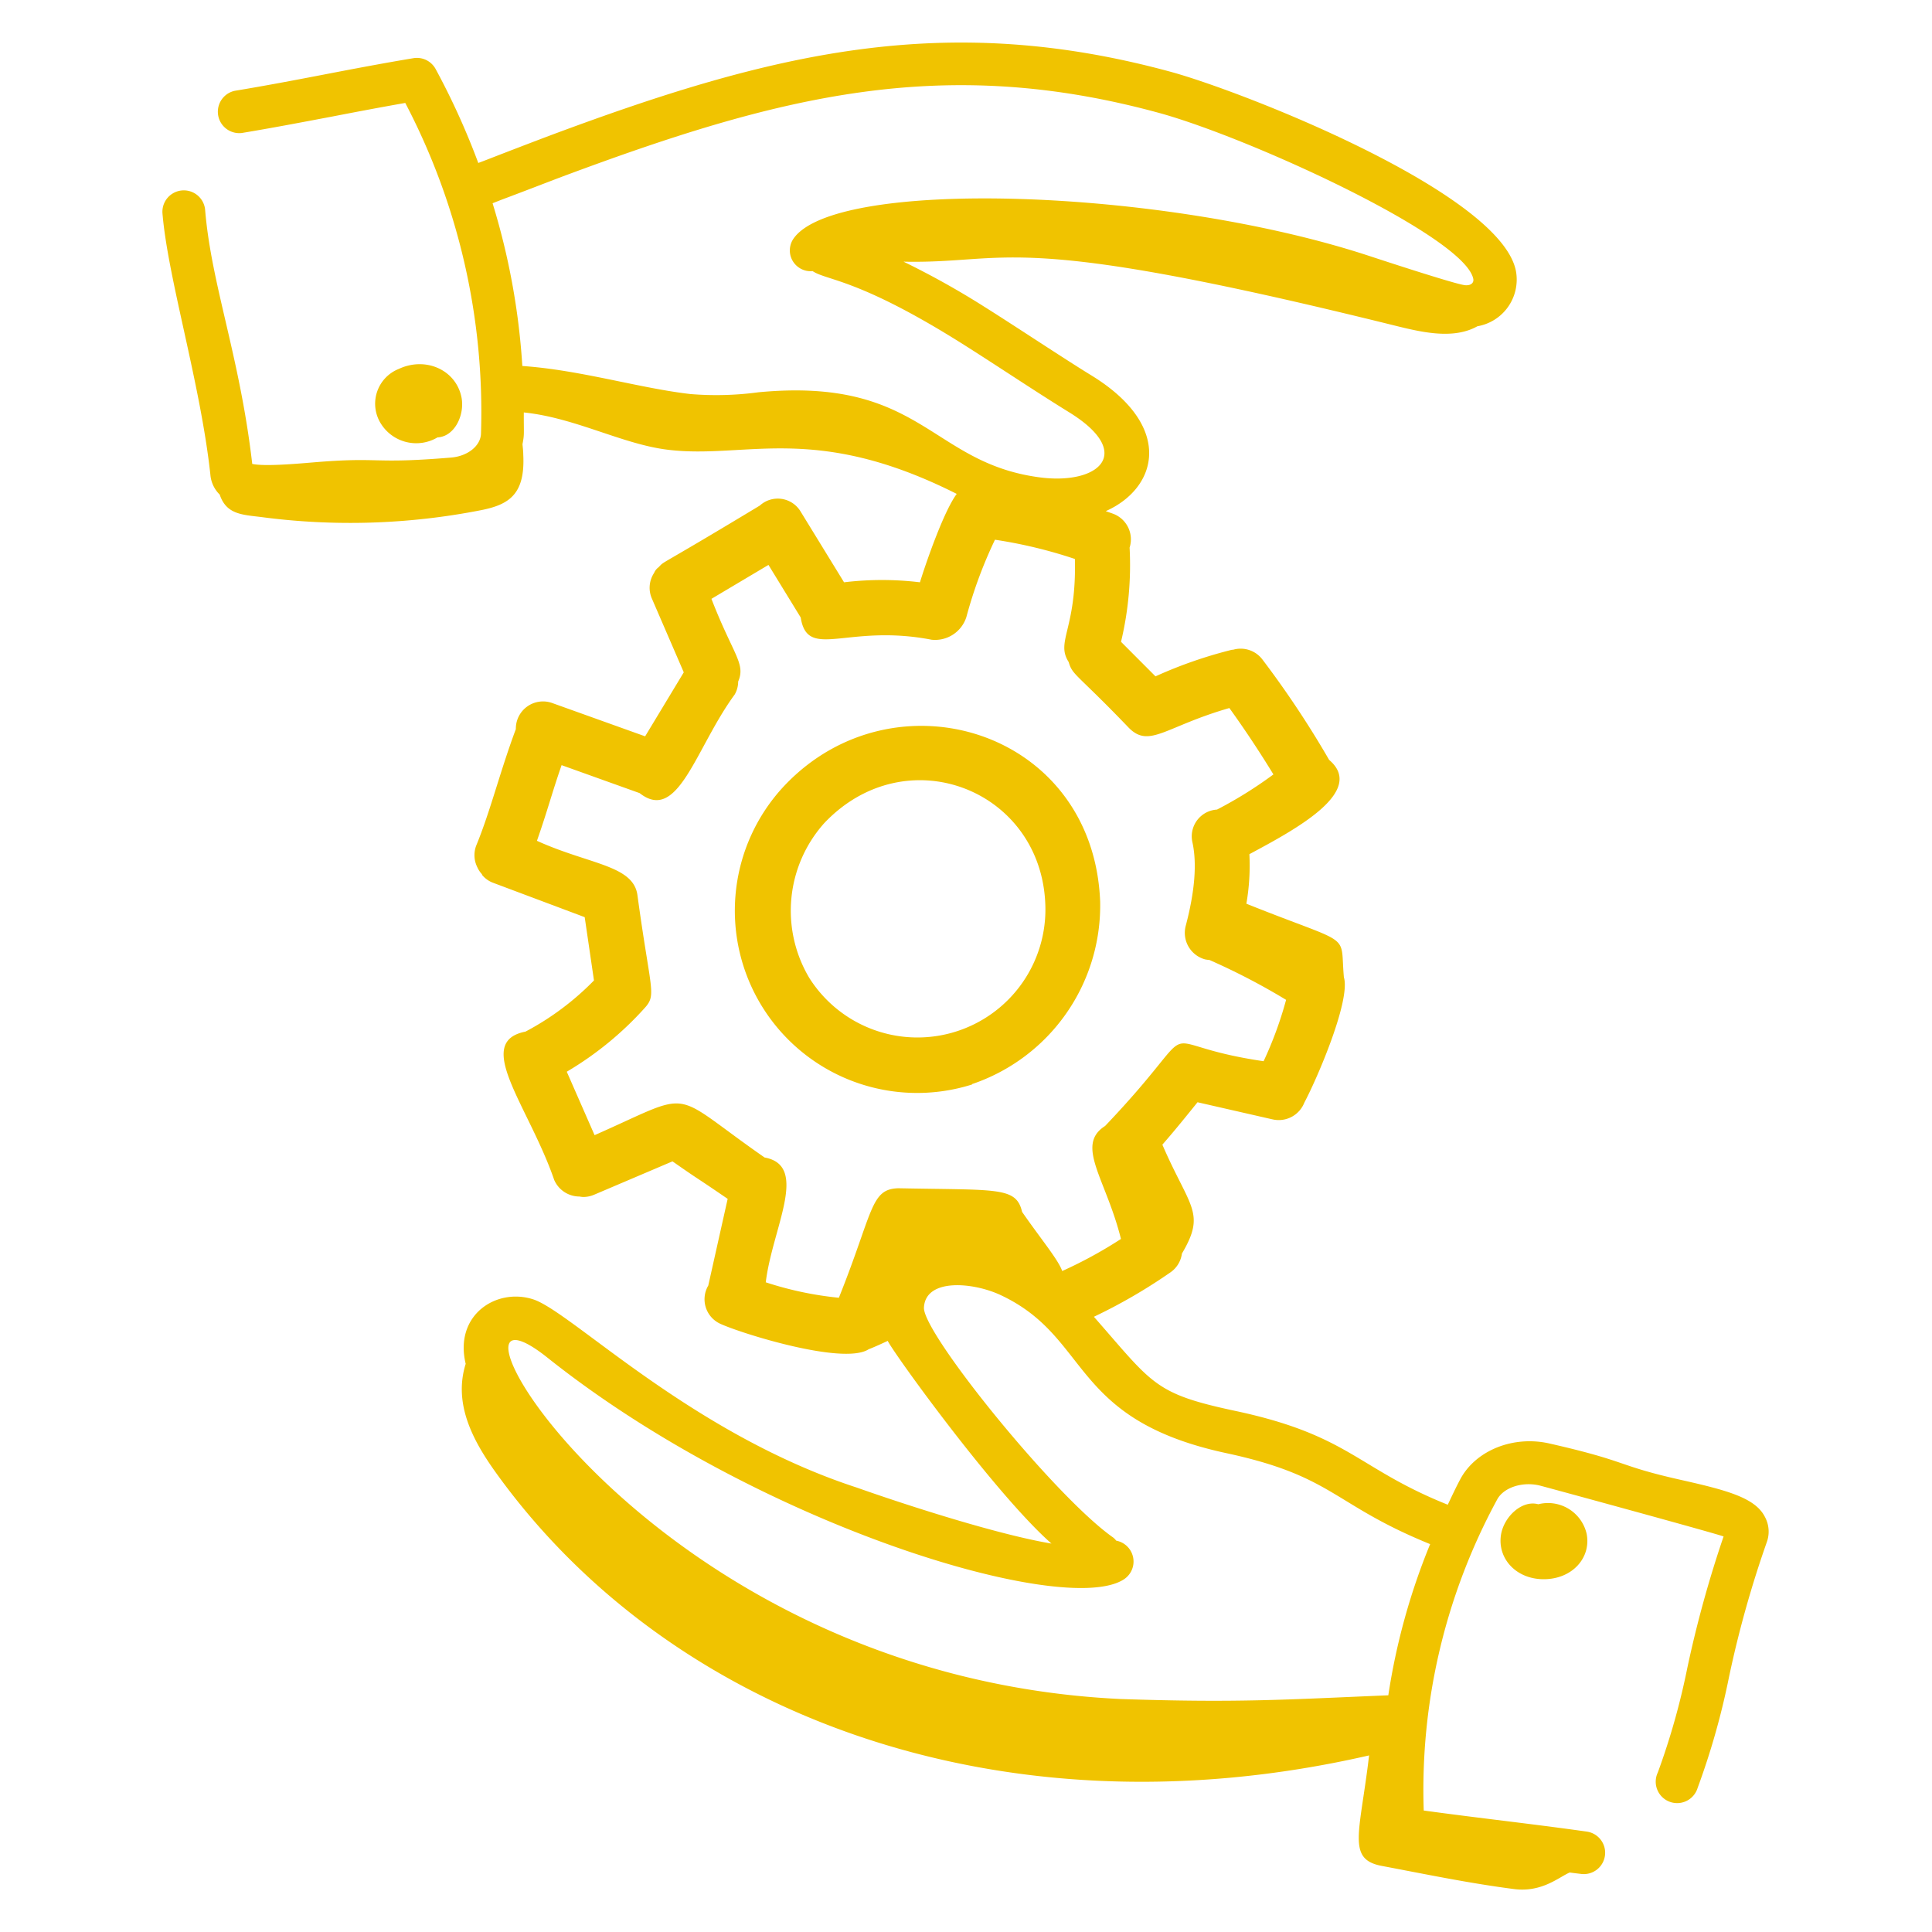 <svg xmlns="http://www.w3.org/2000/svg" viewBox="0 0 250 250"><defs><style>.cls-1{fill:#f0c300;}</style></defs><g id="SOLUCIONES"><g id="ICONO_DOTACIÓN" data-name="ICONO DOTACIÓN"><path class="cls-1" d="M217.43,191.48c-8.35-1.88-6.54-2.33-16.92-4.69-4.69-1.07-9.55.88-11.55,4.62-.58,1.09-1.09,2.19-1.62,3.3-11.81-4.73-12.69-9-27.59-12.16-10.44-2.23-10.56-3.46-18.2-12.16a69.86,69.86,0,0,0,9.85-5.71,3.51,3.51,0,0,0,1.54-2.47c3.15-5.32,1-5.92-2.53-14.09,1.25-1.44,2-2.33,4.55-5.49l9.68,2.21a3.56,3.56,0,0,0,4.14-2.16c1.8-3.41,6-13.3,5.12-16.22-.55-6,1.43-3.89-12.62-9.52a28.87,28.87,0,0,0,.39-6.41c5.93-3.18,15.14-8.11,10.32-12.2a125.13,125.13,0,0,0-8.64-13,3.53,3.53,0,0,0-3.8-1.25c-.05,0-.1,0-.14,0a57.61,57.61,0,0,0-9.89,3.44l-4.46-4.47a42.75,42.75,0,0,0,1.11-12.19,3.53,3.53,0,0,0-2.08-4.36c-.34-.13-.7-.24-1-.36,6.73-3,8.87-11-1.91-17.59-3.51-2.15-10-6.47-13.75-8.82a107.21,107.21,0,0,0-10.51-5.87c14.11.3,13.38-4.19,63.93,8.36,3.31.81,7.29,1.7,10.32,0a6.13,6.13,0,0,0,5-7.1C194.33,25.1,161.54,12.1,151.7,9.35c-29.44-8.08-51.95-2.52-81,8.36-2.64,1-5.24,2-7.81,3l-1,.38A95,95,0,0,0,56.37,8.93a2.76,2.76,0,0,0-2.88-1.4c-3.91.65-7.75,1.38-11.59,2.12s-7.64,1.46-11.52,2.1a2.77,2.77,0,0,0,.9,5.46c3.93-.65,7.79-1.39,11.66-2.12,3.15-.61,6.31-1.21,9.5-1.77a86.2,86.2,0,0,1,9.8,42.79c-.05,1.59-1.73,2.93-3.89,3.1-10.49.87-8.89-.13-17.9.63-2.25.19-6.25.53-7.81.19-1.62-14-5.31-23.21-6.1-32.92a2.77,2.77,0,0,0-5.52.45c.68,8.39,4.91,22,6.2,33.83A4.07,4.07,0,0,0,28.43,64c.85,2.55,2.86,2.6,5.33,2.9A87.73,87.73,0,0,0,62.33,66c3.56-.72,5.64-2.06,5.38-7.17,0-.44-.06-.9-.1-1.35.26-1.35.16-1.21.17-4.11,6.64.68,12.73,4.1,18.58,4.82,10.16,1.27,18.94-3.6,37.44,5.72-1.66,2.23-3.94,8.78-4.76,11.44a40.84,40.84,0,0,0-9.82,0l-5.61-9.14a3.45,3.45,0,0,0-5.29-.79c-13.91,8.4-12.13,7-13.12,8a1.66,1.66,0,0,0-.56.72,3.48,3.48,0,0,0-.31,3.26L88.48,87l-5,8.28-12-4.3a3.52,3.52,0,0,0-4.73,3.37c-2,5.33-3.3,10.63-5.1,15a3.48,3.48,0,0,0,.12,2.88,3.22,3.22,0,0,0,.6.9l0,.07a3.39,3.39,0,0,0,1.35,1l11.94,4.48,1.2,8.19a35.67,35.67,0,0,1-8.86,6.62c-6.84,1.34.44,9.67,3.72,19.21a3.57,3.57,0,0,0,3.26,2.13h0a3.7,3.7,0,0,0,.48.06,3.63,3.63,0,0,0,1.39-.28l10.17-4.33c4,2.79,2.17,1.45,7.14,4.85l-2.51,11.22a3.49,3.49,0,0,0,1.54,4.94c2.72,1.26,16,5.41,19.22,3.3.53-.2,1.33-.55,2.46-1.08.9,1.79,14,19.9,21.19,26.23-6.95-1.17-18.61-4.92-25.2-7.25-21.46-7-36.89-22.72-41.85-24.35-4.75-1.55-10.27,2-8.75,8.34-1.61,5.14.9,9.89,3.9,14.07,22.3,31.07,65,47.61,113,36.6-1.19,10.11-2.92,13.44,1.65,14.3,5.77,1.09,11.27,2.24,17.15,3,3.58.44,5.76-1.55,7.16-2.15.47.07.94.12,1.42.18a2.76,2.76,0,1,0,.8-5.47c-7.05-1-14-1.75-21.11-2.73a78.7,78.7,0,0,1,9.5-40.24c.82-1.54,3.21-2.34,5.44-1.83.37.08,23.21,6.31,23.86,6.61a148.77,148.77,0,0,0-4.69,17,91.94,91.94,0,0,1-3.82,13.54,2.77,2.77,0,1,0,5.15,2,96.42,96.42,0,0,0,4.06-14.34,138.87,138.87,0,0,1,4.89-17.46,4,4,0,0,0-.25-3.29C227.1,193.78,223.38,192.82,217.43,191.48ZM72.66,22.89c28-10.45,49.3-16,77.57-8.21,11.84,3.32,39.45,16,40.42,21.45.06.4-.22.82-1,.78-1,0-12.19-3.7-12.56-3.82C150.3,24.3,107.91,23,102.64,30.94a2.68,2.68,0,0,0,.75,3.69,2.64,2.64,0,0,0,1.76.45c1.86,1.25,5.88.91,19.4,9.42,4.5,2.84,9.19,6,13.7,8.79,8.73,5.34,3.9,9.52-3.79,8.47-14.14-1.9-15.18-13-36.32-11a40.77,40.77,0,0,1-8.8.23c-6.56-.75-14.26-3.12-21.75-3.63a90.84,90.84,0,0,0-3.85-21.06l1.17-.46C67.46,24.89,70.05,23.88,72.66,22.89ZM83.48,130.37c1.5-1.7.67-2.28-1-14.57-.56-3.86-6.24-3.93-13-7,1.4-4,1.88-6,3.19-9.79l10.1,3.62c5,3.94,7.23-5.85,12.3-12.76a3.41,3.41,0,0,0,.45-1.68c1-2.34-.64-3.42-3.46-10.7l7.38-4.39,4.17,6.8c.89,5.61,6,.76,16.94,2.88a4.25,4.25,0,0,0,4.5-2.94,57.74,57.74,0,0,1,3.7-10,61.08,61.08,0,0,1,10.34,2.49c.23,9.13-2.52,10.66-.8,13.34.49,1.74,1,1.44,7.79,8.52,2.66,2.67,4.72-.19,13-2.57q3,4.17,5.7,8.59a54,54,0,0,1-7.3,4.55,3.47,3.47,0,0,0-3.18,4.24c.6,2.72.31,6.36-.87,10.81a3.56,3.56,0,0,0,2.53,4.34,5,5,0,0,0,.54.07,85.56,85.56,0,0,1,9.92,5.16,48.7,48.7,0,0,1-2.91,7.94C147.63,135,157,131,143,145.7c-3.92,2.49.14,6.89,2.05,14.62a56.78,56.78,0,0,1-7.6,4.15c-.52-1.48-2.73-4.1-5.19-7.65-.77-3.27-3.1-2.8-16-3.06-3.65.09-3.23,3-7.71,14.17a44.29,44.29,0,0,1-9.46-2c.84-7,5.66-15.09-.15-16.15-12.65-8.8-8.72-8.75-22-2.89l-3.6-8.21A42.79,42.79,0,0,0,83.48,130.37Zm96.17,89c-13.19.55-19.42,1-34.69.48-62.5-3-91.73-58.2-74.12-44.17,27.32,21.77,67,33.67,74.6,28.68a2.75,2.75,0,0,0-1-5,2.58,2.58,0,0,0-.36-.38c-7.52-5.24-24.8-26.62-24.52-29.81.23-3.82,6.42-3.26,10-1.55,11.63,5.5,8.79,16,29,20.39,14.07,3,13.81,6.64,26.5,11.8A84.73,84.73,0,0,0,179.65,219.35Z"/><path class="cls-1" d="M199.05,194.65c-2.11-.59-4.48,1.64-4.83,4-.45,3.06,2,5.7,5.53,5.7,3.71,0,6.17-2.79,5.56-5.88A5.13,5.13,0,0,0,199.05,194.65Z"/><path class="cls-1" d="M56.61,56.6c2.26-.11,3.58-3,3.09-5.26-.74-3.47-4.61-5.23-8.1-3.6a4.84,4.84,0,0,0-2.28,7.13A5.39,5.39,0,0,0,56.61,56.6Z"/><path class="cls-1" d="M125.79,140.28a24.4,24.4,0,0,0,16.57-23.61c-.87-22.25-26.68-30-40.86-15a23.59,23.59,0,0,0,24.29,38.66Zm-19.13-33.77c10.58-11.16,28-4.38,28.6,10.44h0a16.56,16.56,0,0,1-30.54,9.59A17,17,0,0,1,106.66,106.51Z"/></g></g></svg>